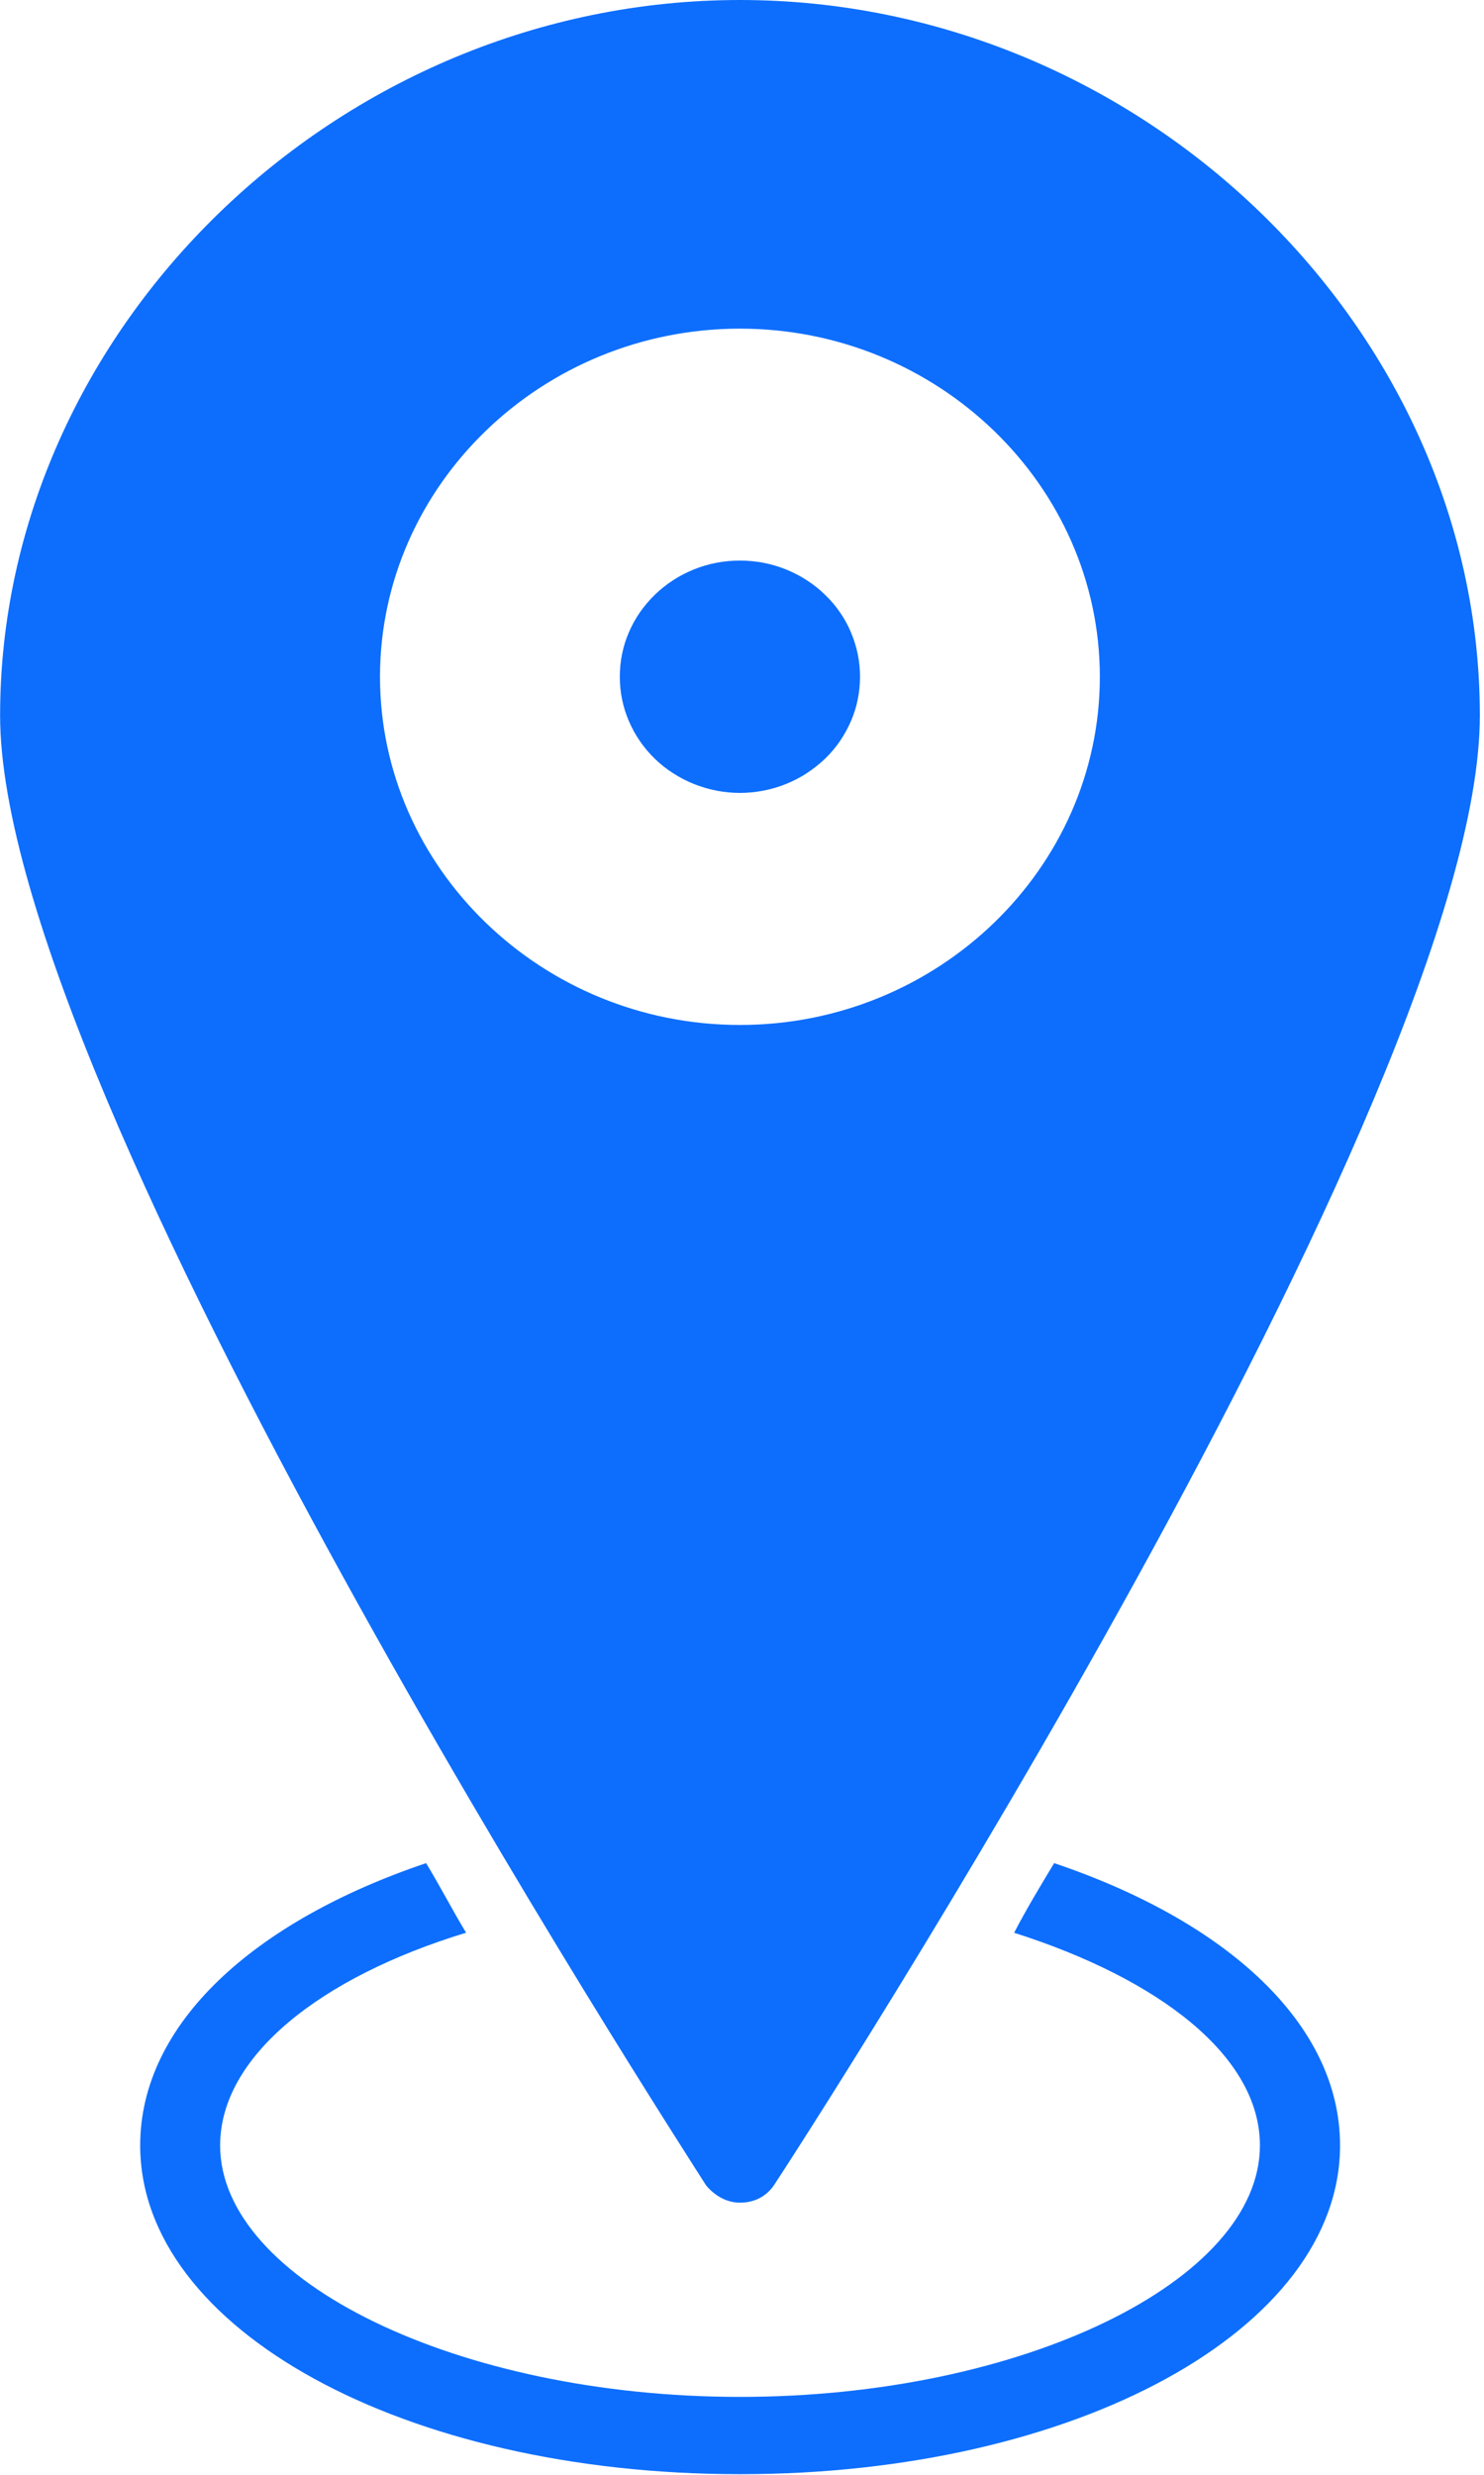 <svg fill="none" height="25" viewBox="0 0 15 25" width="15" xmlns="http://www.w3.org/2000/svg" xmlns:xlink="http://www.w3.org/1999/xlink"><clipPath id="a"><path d="m0 0h15v25h-15z"/></clipPath><g clip-path="url(#a)" fill="#0d6efd"><path d="m10.251 19.524c.121-.234.263-.469.404-.703 1.738.586 2.89 1.621 2.89 2.852 0 1.856-2.668 3.321-6.064 3.321-3.396 0-6.064-1.465-6.064-3.321 0-1.231 1.152-2.266 2.89-2.852.142.234.263.469.404.703-1.475.449-2.486 1.25-2.486 2.149 0 1.367 2.406 2.54 5.255 2.54 2.85 0 5.255-1.172 5.255-2.54 0-.899-1.011-1.68-2.486-2.149z"/><path d="m7.479 0c4.063 0 7.479 3.321 7.479 7.228 0 3.849-6.852 14.418-7.135 14.847-.081.117-.202.176-.344.176-.141 0-.263-.078-.343-.176-.283-.449-7.135-11.018-7.135-14.847 0-3.907 3.416-7.228 7.479-7.228zm0 10.354c2.001 0 3.638-1.582 3.638-3.517 0-1.934-1.637-3.517-3.638-3.517-2.001 0-3.638 1.582-3.638 3.517 0 1.934 1.637 3.517 3.638 3.517z"/><path d="m6.265 6.836c0 .077.007.153.023.229.015.075.038.149.069.22.03.071.068.139.112.203.044.064.094.123.151.178.056.054.117.103.184.145.066.043.136.079.21.109.074.029.15.052.228.067.078.015.157.023.237.023s.159-.008.237-.023c.078-.015.154-.037.228-.067.073-.03.144-.065.21-.109.066-.043.127-.091.184-.145.057-.055.107-.114.151-.178.044-.064.081-.132.112-.203.031-.071.054-.144.069-.22.015-.076.023-.152.023-.229 0-.077-.008-.153-.023-.229-.016-.075-.039-.149-.069-.22-.03-.071-.067-.139-.112-.203-.044-.064-.094-.123-.151-.177-.056-.055-.117-.103-.184-.146-.066-.043-.136-.079-.21-.109-.073-.029-.15-.052-.228-.067-.078-.015-.157-.022-.237-.022s-.159.007-.237.022c-.078.015-.154.037-.228.067-.073.03-.143.065-.21.109-.066.043-.127.091-.184.146-.056.054-.106.114-.151.177-.044.064-.082.132-.112.203-.031.071-.054.144-.069.22-.016.076-.023.152-.023.229z"/></g></svg>